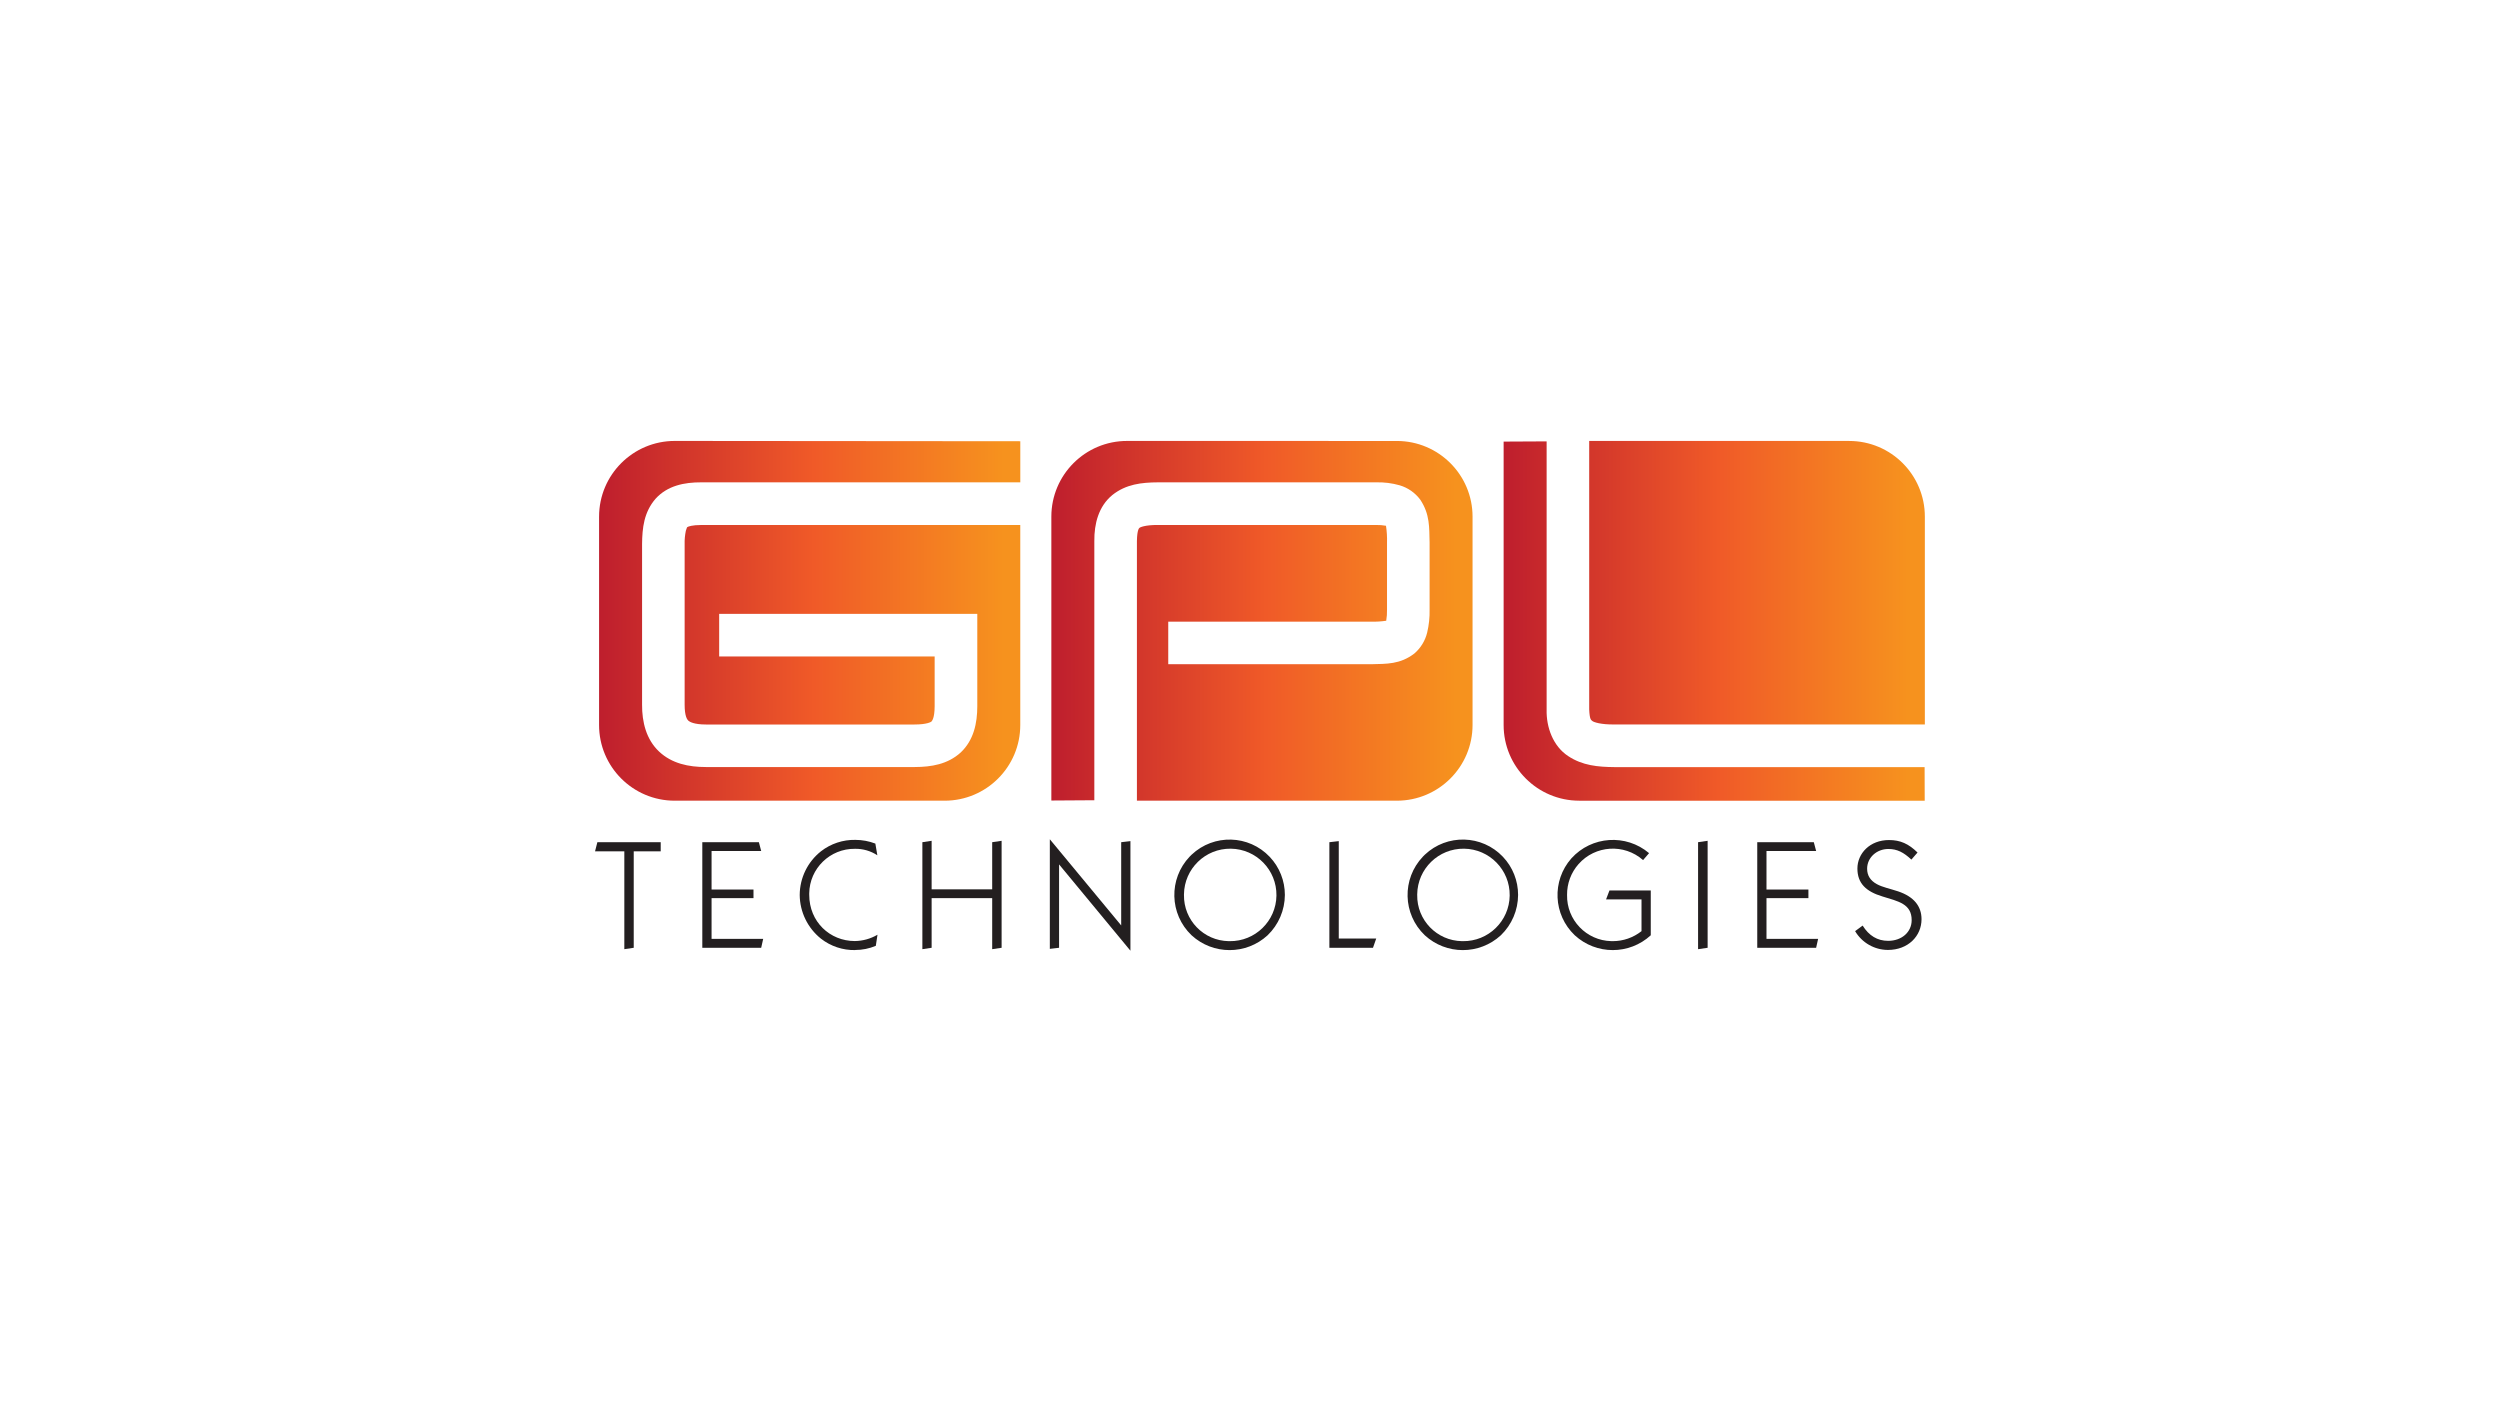 <?xml version="1.0" encoding="UTF-8"?><svg id="LOGOS" xmlns="http://www.w3.org/2000/svg" xmlns:xlink="http://www.w3.org/1999/xlink" viewBox="0 0 1250 703"><defs><style>.cls-1{fill:url(#linear-gradient);}.cls-2{fill:url(#linear-gradient-3);}.cls-3{fill:url(#linear-gradient-2);}.cls-4{fill:#231f20;stroke-width:0px;}</style><linearGradient id="linear-gradient" x1="299.535" y1="310.41" x2="510.145" y2="310.41" gradientUnits="userSpaceOnUse"><stop offset="0" stop-color="#be1e2d"/><stop offset=".51" stop-color="#f05a28"/><stop offset=".96" stop-color="#f6921e"/><stop offset="1" stop-color="#f6921e"/></linearGradient><linearGradient id="linear-gradient-2" x1="751.815" y1="310.41" x2="962.425" y2="310.41" xlink:href="#linear-gradient"/><linearGradient id="linear-gradient-3" x1="525.675" y1="310.41" x2="736.275" y2="310.41" xlink:href="#linear-gradient"/></defs><polygon class="cls-4" points="312.165 425.65 297.525 425.65 298.685 421.1 330.355 421.1 330.355 425.65 316.865 425.65 316.865 473.89 312.165 474.59 312.165 425.65"/><polygon class="cls-4" points="351.155 421.1 379.435 421.1 380.595 425.49 355.785 425.49 355.785 444.76 376.745 444.76 376.745 449.07 355.785 449.07 355.785 469.42 381.595 469.42 380.595 473.89 351.155 473.89 351.155 421.1"/><path class="cls-4" d="M427.595,475.04c-6.189.124-12.232-1.889-17.11-5.7-6.663-5.32-10.569-13.364-10.63-21.89.049-8.504,3.96-16.525,10.63-21.8,4.907-3.815,10.975-5.831,17.19-5.71,3.418.006,6.806.633,10,1.85l1,5.86c-3.313-2.185-7.211-3.315-11.18-3.24-12.469-.168-22.714,9.805-22.882,22.274-.003.242-.003.484.002.726,0,13.49,10.32,23.12,22.81,23.12,3.983-.058,7.883-1.147,11.32-3.16l-.84,5.55c-3.27,1.377-6.782,2.084-10.33,2.08"/><polygon class="cls-4" points="461.185 421.1 465.815 420.4 465.815 444.68 496.095 444.68 496.095 421.1 500.805 420.4 500.805 473.89 496.095 474.59 496.095 449.07 465.815 449.07 465.815 473.89 461.185 474.59 461.185 421.1"/><polygon class="cls-4" points="524.915 419.63 560.595 462.71 560.595 421.1 565.215 420.56 565.215 475.35 529.535 432.2 529.535 473.89 524.915 474.43 524.915 419.63"/><path class="cls-4" d="M595.805,427.35c11.092-10.488,28.586-9.998,39.074,1.094,4.859,5.139,7.563,11.944,7.556,19.016-.03,7.622-3.147,14.906-8.64,20.19-10.743,9.872-27.257,9.872-38,0-11.129-10.61-11.549-28.232-.94-39.361.306-.321.619-.634.94-.939M614.795,470.58c12.768.171,23.257-10.04,23.428-22.808s-10.04-23.257-22.808-23.428c-12.768-.171-23.257,10.04-23.428,22.808-.001.103-.002.205-.002.308-.204,12.563,9.814,22.913,22.377,23.117.144.002.289.003.433.003"/><polygon class="cls-4" points="664.685 421.1 669.385 420.56 669.385 469.26 688.115 469.26 686.495 473.89 664.685 473.89 664.685 421.1"/><path class="cls-4" d="M712.415,427.35c11.079-10.493,28.567-10.019,39.06,1.06,4.873,5.144,7.582,11.964,7.57,19.05-.026,7.62-3.14,14.905-8.63,20.19-10.745,9.868-27.255,9.868-38,0-11.129-10.61-11.549-28.232-.94-39.361.306-.321.619-.634.94-.939M731.415,470.58c12.768.171,23.257-10.04,23.428-22.808s-10.04-23.257-22.808-23.428c-12.768-.171-23.257,10.04-23.428,22.808-.001.103-.002.205-.002.308-.204,12.563,9.814,22.913,22.377,23.117.144.002.289.003.433.003"/><path class="cls-4" d="M825.385,467.64c-10.743,9.872-27.257,9.872-38,0-10.812-10.275-11.563-27.261-1.7-38.45,10.124-11.209,27.313-12.368,38.85-2.62l-3,3.47c-9.471-8.357-23.923-7.454-32.28,2.017-3.747,4.246-5.785,9.731-5.72,15.393-.271,12.495,9.639,22.844,22.134,23.115.225.005.451.006.676.005,5.231.013,10.311-1.75,14.41-5v-15.88h-17.72l1.7-4.47h20.65l-0,22.42Z"/><polygon class="cls-4" points="849.035 421.1 853.815 420.4 853.815 473.89 849.035 474.59 849.035 421.1"/><polygon class="cls-4" points="878.625 421.1 906.905 421.1 908.065 425.49 883.245 425.49 883.245 444.76 904.205 444.76 904.205 449.07 883.245 449.07 883.245 469.42 909.065 469.42 908.065 473.89 878.625 473.89 878.625 421.1"/><path class="cls-4" d="M944.045,470.42c6.94,0,11.79-4.47,11.79-10.33,0-8.17-6.63-9.4-14.64-11.87-8.17-2.46-12.49-6.55-12.49-13.94,0-7.56,6.24-14.26,15.8-14.26,5.63,0,9.79,1.85,14.26,6.24l-3.08,3.54c-3.86-3.62-7.1-5.31-11.49-5.31-5.86,0-10.63,4.31-10.63,9.86,0,3.39,1.61,5.94,4.85,7.71,2.78,1.54,6.48,2.24,10.64,3.62,7.78,2.62,11.71,7.32,11.71,13.95,0,8.32-6.63,15.34-16.8,15.34-6.745-.019-12.981-3.591-16.41-9.4l3.77-2.78c3.16,5.08,7.4,7.623,12.72,7.63"/><path class="cls-1" d="M299.535,258.35v104.12c-.022,20.898,16.902,37.858,37.8,37.88.02 0.0.04 0.0.06 0h134.88c20.898.011,37.849-16.922,37.86-37.82v-100.03h-159.54c-4.47,0-6.54.78-6.81,1s-.21-.25-.86,1.87c-.465,2.219-.669,4.484-.61,6.75v80.23c0,5.82,1.29,7.48,1.87,8s2.78,1.9,8.74,1.9h104.35c6.18,0,8.35-1.27,8.54-1.58s1.48-1.55,1.51-7.54v-24.9h-107.74v-21.3h129.06v46.18c0,8.52-1.8,17-8.28,23.12-6.53,5.94-14.7,7.26-23,7.29h-104.44c-8.57,0-17-1.71-23.41-7.76s-8.53-14.72-8.48-23.44v-80.23c.07-8.14.94-16,6.72-22.69,6-6.63,14.46-8.26,22.84-8.23h159.55v-20.55l-172.75-.15c-20.91,0-37.86,16.951-37.86,37.86v.02"/><path class="cls-3" d="M751.815,220.8v141.67c-.017,20.904,16.916,37.863,37.82,37.88h172.72l-.05-16.8h-155.22c-8.09-.08-15.86-.74-23.07-5.55-7.41-4.92-10.94-14.21-10.7-23.31v-134l-21.5.11ZM794.595,220.47v134.19c.24,5.42,1,5.25,1.52,5.8.72.67,4.52,1.86,11,1.77h155.31v-103.88c.011-20.904-16.926-37.859-37.83-37.87h-.02l-129.98-.01Z"/><path class="cls-2" d="M563.535,220.47c-20.904-.006-37.854,16.936-37.86,37.84v141.95l21.49-.14v-129.6c-.09-8.58,2.09-17.32,9-23,6.86-5.48,14.67-6.29,22.8-6.35h109.05c4.003-.112,7.999.391,11.85,1.49,4.117,1.221,7.725,3.748,10.28,7.2,4.88,7.35,4.44,13.92,4.65,21.44v33.5c.09,3.859-.317,7.714-1.21,11.47-.981,4.073-3.216,7.735-6.39,10.47-7.17,5.51-13.95,5.16-21.52,5.37h-101.55v-21.28h101.55c2.489.068,4.979-.086,7.44-.46.303-1.841.433-3.705.39-5.57v-33.45c.09-2.833-.081-5.668-.51-8.47-1.65-.291-3.325-.422-5-.39h-109.04c-6.41-.06-9.17,1.22-9.24,1.49-.05,0-1.17.65-1.26,6.59v129.78h130c20.909-.022,37.842-16.99,37.82-37.9v-104.1c.006-20.904-16.936-37.854-37.84-37.86h-.02l-134.88-.02Z"/></svg>